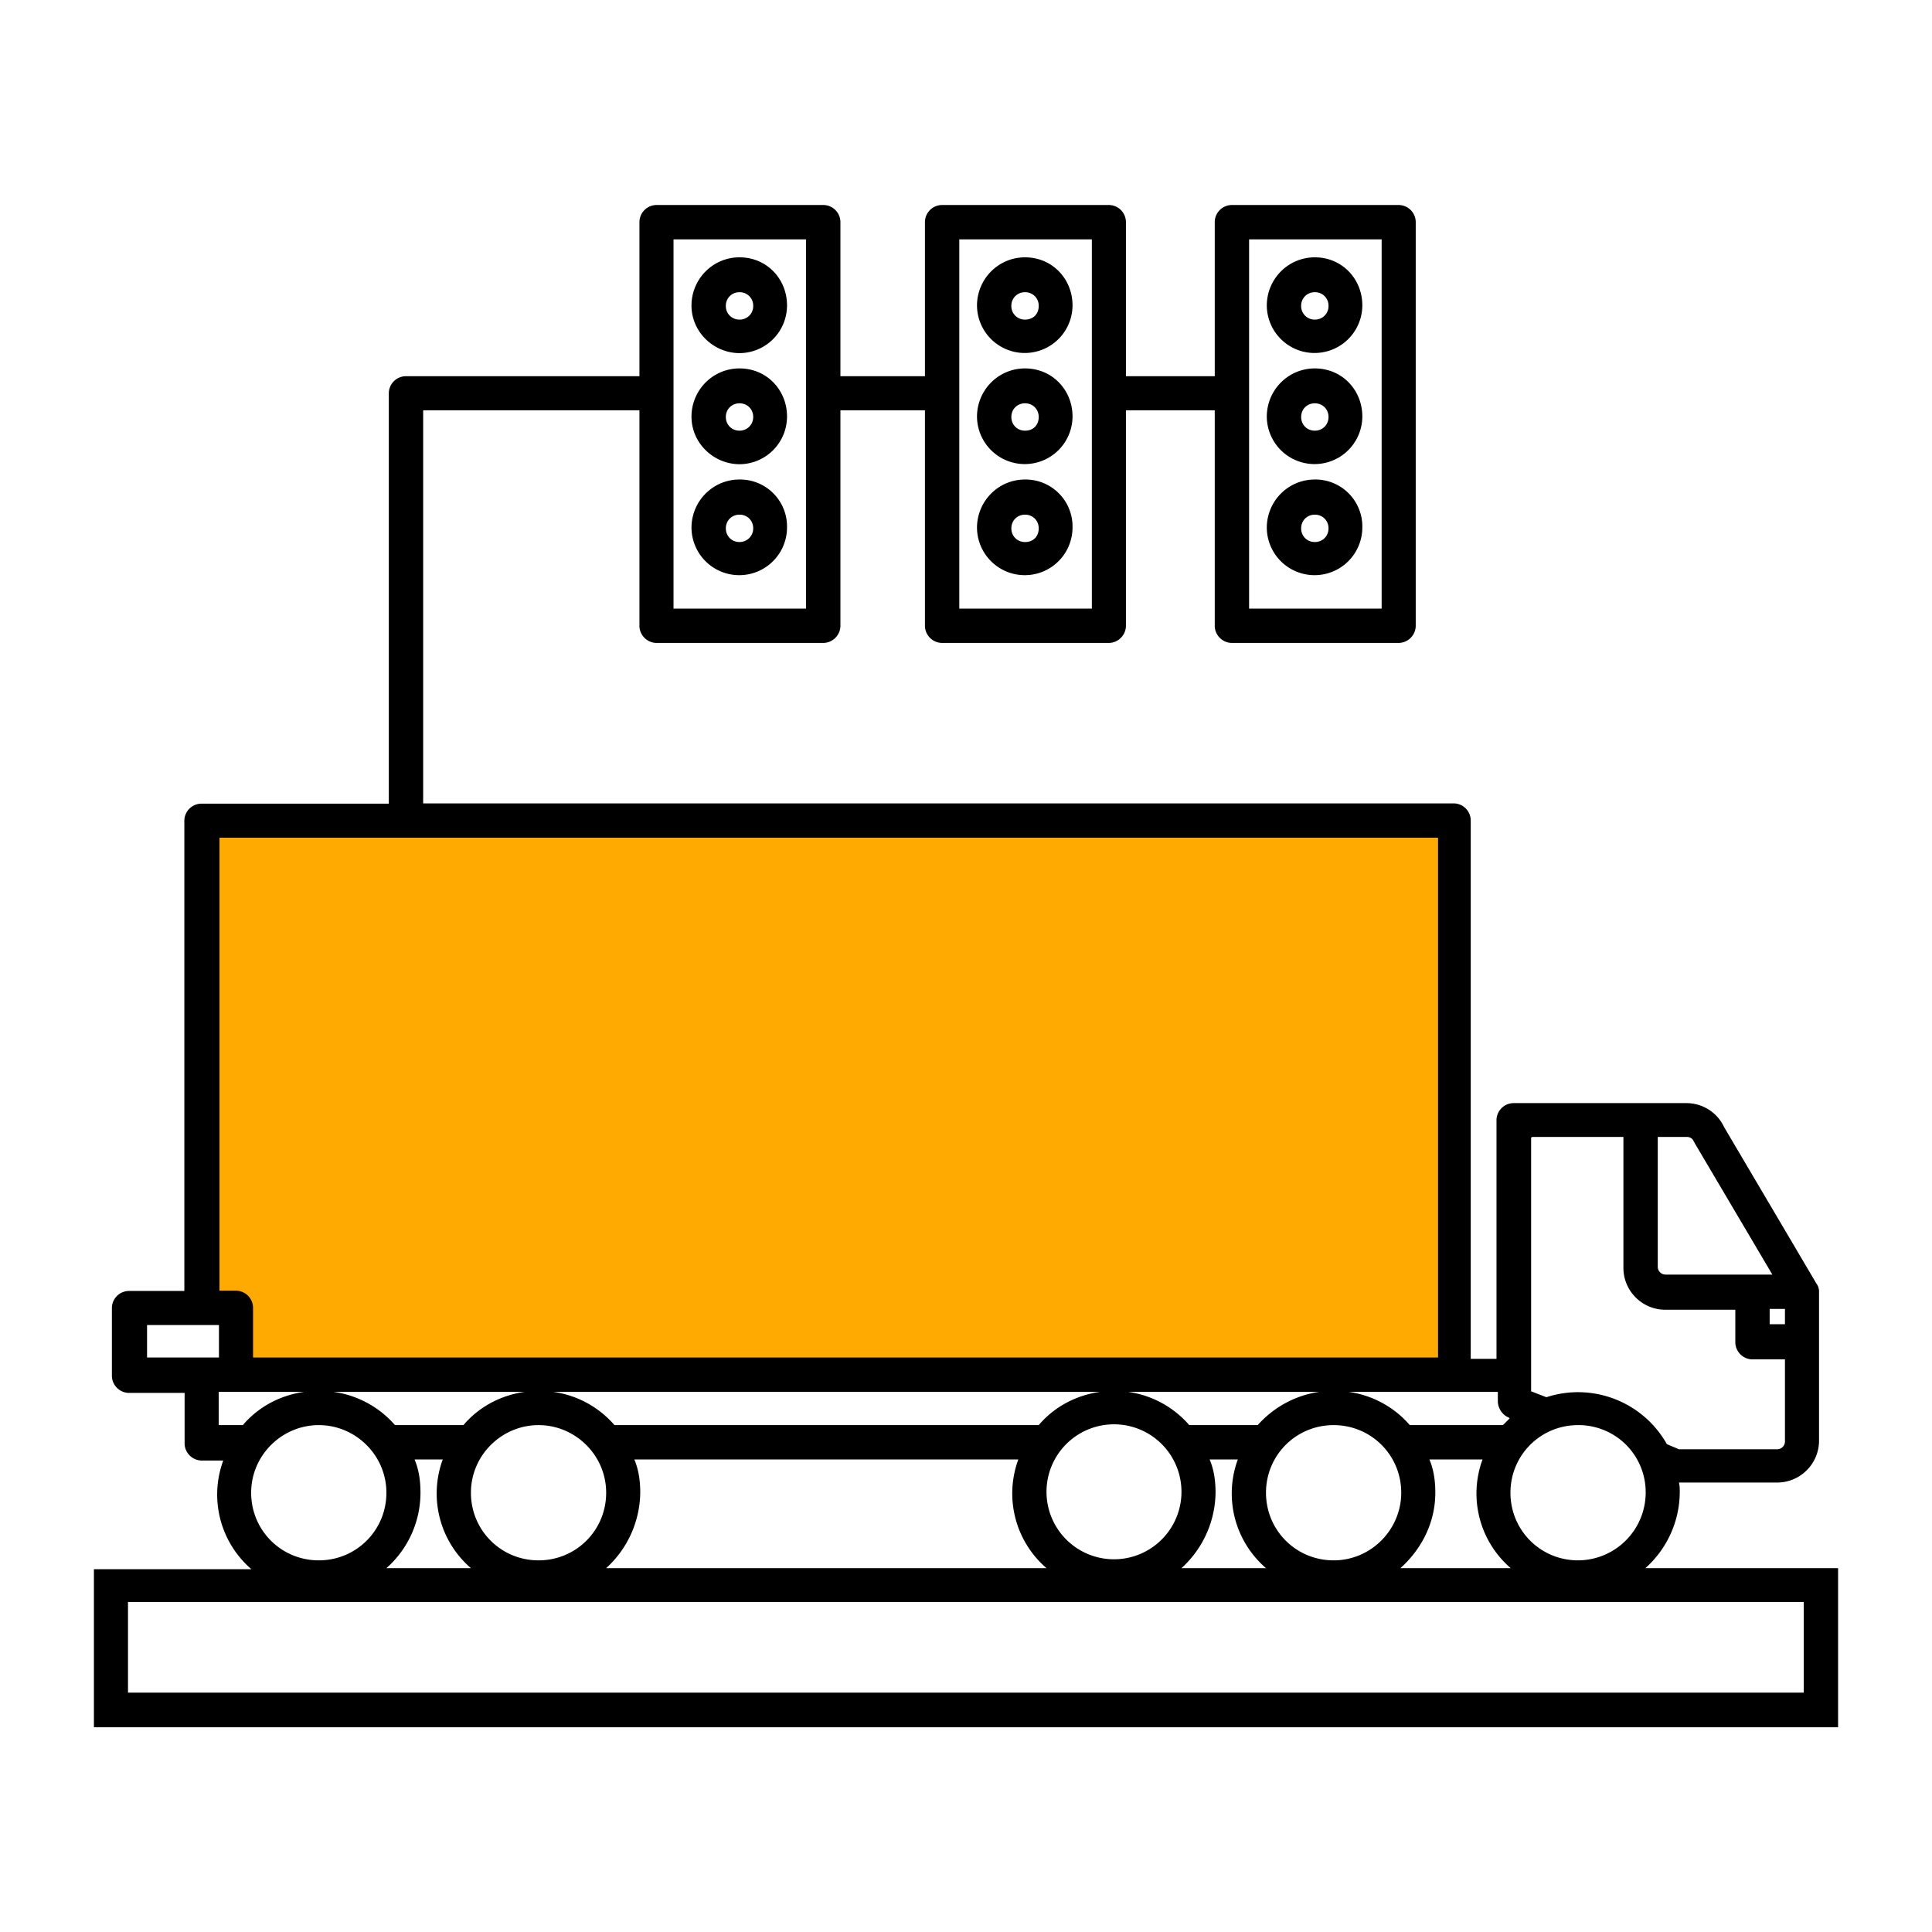 <svg xmlns="http://www.w3.org/2000/svg" viewBox="0 0 72 72" style="enable-background:new 0 0 72 72" xml:space="preserve"><path d="M53.59 50.59V31.22H8.15v16.89h.61c.35 0 .64.29.64.64v1.88h44.19v-.04z" style="fill:#fa0"/><path d="M61.33 58.43a3.82 3.82 0 0 0 1.27-2.8c0-.13 0-.25-.03-.38h3.66c.86 0 1.56-.7 1.56-1.56v-5.54a.5.5 0 0 0-.1-.32L64.25 42c-.25-.54-.8-.89-1.4-.89h-6.44a.64.64 0 0 0-.64.64v8.89h-.96V30.58a.64.64 0 0 0-.64-.64h-38.4V15.29h8.06v8.03c0 .35.29.64.64.64h6.21c.35 0 .64-.29.64-.64v-8.03h3.15v8.03c0 .35.29.64.64.64h6.21c.35 0 .64-.29.64-.64v-8.03h3.31v8.03c0 .35.29.64.64.64h6.21c.35 0 .64-.29.64-.64V8.28a.64.64 0 0 0-.64-.64h-6.21a.64.64 0 0 0-.64.64v5.74h-3.31V8.28a.64.64 0 0 0-.64-.64h-6.21a.64.64 0 0 0-.64.64v5.74h-3.15V8.28a.64.64 0 0 0-.64-.64h-6.21a.64.64 0 0 0-.64.64v5.74h-8.7a.64.64 0 0 0-.64.64v15.29H7.51a.64.64 0 0 0-.64.64v17.52H4.81a.64.64 0 0 0-.64.64v2.52c0 .35.29.64.64.64h2.07v1.88c0 .35.29.64.64.64h.8a3.67 3.67 0 0 0 1.05 4.05H3.5v5.89h65v-5.93h-7.17zM46.55 8.92h4.94v13.76h-4.94V8.92zm-10.8 0h4.94v13.76h-4.94V8.92zm-10.65 0h4.94v13.76H25.1V8.92zM11.88 53.11c1.37 0 2.52 1.12 2.52 2.52s-1.12 2.52-2.52 2.52-2.52-1.12-2.52-2.52 1.15-2.52 2.52-2.52zm.54-1.24h7.14c-.92.13-1.72.57-2.29 1.24h-2.55a3.7 3.7 0 0 0-2.3-1.24zm39.8 3.76c0 1.37-1.12 2.52-2.52 2.52s-2.52-1.12-2.52-2.52 1.12-2.52 2.52-2.52 2.52 1.12 2.52 2.52zm-5.35-2.52h-2.55a3.68 3.68 0 0 0-2.29-1.24h7.14c-.9.13-1.7.57-2.3 1.24zm-5.36 5a2.51 2.51 0 1 1 .01-5.03 2.51 2.51 0 1 1-.01 5.03zm-2.8-5H22.9a3.68 3.68 0 0 0-2.29-1.24H41c-.92.13-1.72.57-2.29 1.24zm-18.64 0c1.37 0 2.52 1.12 2.52 2.52s-1.12 2.52-2.52 2.52-2.52-1.12-2.52-2.52 1.15-2.52 2.52-2.52zm3.79 2.52c0-.45-.06-.86-.22-1.24h14.31A3.67 3.67 0 0 0 39 58.44H22.59a3.86 3.86 0 0 0 1.27-2.81zm21.44 0c0-.45-.06-.86-.22-1.24h1.05a3.67 3.67 0 0 0 1.05 4.05h-3.15a3.86 3.86 0 0 0 1.27-2.81zm8.19 0c0-.45-.06-.86-.22-1.24h1.98a3.67 3.67 0 0 0 1.05 4.05h-4.11c.79-.71 1.3-1.7 1.3-2.81zm7.84 0a2.53 2.53 0 0 1-2.52 2.52c-1.4 0-2.52-1.12-2.52-2.52s1.12-2.52 2.52-2.52a2.5 2.5 0 0 1 2.52 2.52zm4.62-6.85h.57v.57h-.57v-.57zm-2.83-6.25c0 .03.03.03.03.06l2.9 4.91h-3.98a.29.29 0 0 1-.29-.29v-4.84h1.08c.13 0 .22.07.26.16zm-6.03-.16h3.41v4.88c0 .86.7 1.56 1.56 1.56h2.61v1.21c0 .35.29.64.64.64h1.21v3.06c0 .16-.13.29-.29.29h-3.66l-.45-.19a3.8 3.8 0 0 0-4.49-1.75l-.57-.22v-9.46h.03zm-1.27 9.5v.35c0 .25.16.51.41.61l.03.03-.25.25h-3.47a3.68 3.68 0 0 0-2.29-1.24h5.57zM8.15 31.22h45.44v19.37H9.43v-1.85a.64.64 0 0 0-.64-.64h-.61V31.22h-.03zm0 19.37H5.48v-1.21h2.68v1.21zm0 2.52v-1.24h3.19c-.92.13-1.72.57-2.29 1.24h-.9zm7.52 2.52c0-.45-.06-.86-.22-1.24h1.05a3.67 3.67 0 0 0 1.05 4.05H14.4a3.75 3.75 0 0 0 1.27-2.81zm51.56 7.45H4.77V59.7h62.45v3.38z"/><path d="M27.56 9.59c-.99 0-1.78.8-1.79 1.78s.8 1.78 1.78 1.79c.99 0 1.78-.8 1.78-1.78s-.75-1.79-1.77-1.79zm0 2.32a.5.5 0 0 1-.51-.51.5.5 0 0 1 .51-.51.5.5 0 0 1 .51.51.5.5 0 0 1-.51.51zm0 1.82c-.99 0-1.78.8-1.79 1.78s.8 1.78 1.78 1.79c.99 0 1.78-.8 1.78-1.78s-.75-1.79-1.77-1.79zm0 2.32c-.29 0-.51-.22-.51-.51s.22-.51.51-.51c.29 0 .51.22.51.51s-.23.51-.51.51zm0 1.82c-.99 0-1.78.8-1.79 1.78a1.78 1.78 0 1 0 3.56.01 1.75 1.75 0 0 0-1.77-1.79zm0 2.33c-.29 0-.51-.22-.51-.51s.22-.51.51-.51c.29 0 .51.22.51.51s-.23.51-.51.51zM38.2 9.59c-.99 0-1.78.8-1.79 1.78a1.78 1.78 0 1 0 3.56.01c0-.98-.75-1.79-1.77-1.79zm0 2.32a.5.5 0 0 1-.51-.51.5.5 0 0 1 .51-.51.5.5 0 0 1 .51.51c0 .29-.19.51-.51.51zm0 1.82c-.99 0-1.78.8-1.79 1.78a1.78 1.78 0 1 0 3.56.01c0-.98-.75-1.79-1.77-1.79zm0 2.32c-.29 0-.51-.22-.51-.51s.22-.51.51-.51c.29 0 .51.22.51.51s-.19.51-.51.51zm0 1.82c-.99 0-1.78.8-1.79 1.78a1.78 1.78 0 1 0 3.56.01 1.75 1.75 0 0 0-1.77-1.79zm0 2.33c-.29 0-.51-.22-.51-.51s.22-.51.51-.51c.29 0 .51.22.51.51s-.19.51-.51.51zM49 9.59c-.99 0-1.78.8-1.79 1.78a1.78 1.78 0 1 0 3.56.01c0-.98-.75-1.79-1.77-1.79zm0 2.32a.5.5 0 0 1-.51-.51.5.5 0 0 1 .51-.51.5.5 0 0 1 .51.51.5.5 0 0 1-.51.51zm0 1.82c-.99 0-1.78.8-1.79 1.78a1.78 1.78 0 1 0 3.56.01c0-.98-.75-1.79-1.77-1.79zm0 2.32c-.29 0-.51-.22-.51-.51s.22-.51.51-.51c.29 0 .51.22.51.51s-.22.51-.51.51zm0 1.82c-.99 0-1.78.8-1.79 1.78a1.78 1.78 0 1 0 3.56.01A1.75 1.75 0 0 0 49 17.87zm0 2.33c-.29 0-.51-.22-.51-.51s.22-.51.51-.51c.29 0 .51.22.51.51s-.22.51-.51.51z"/></svg>